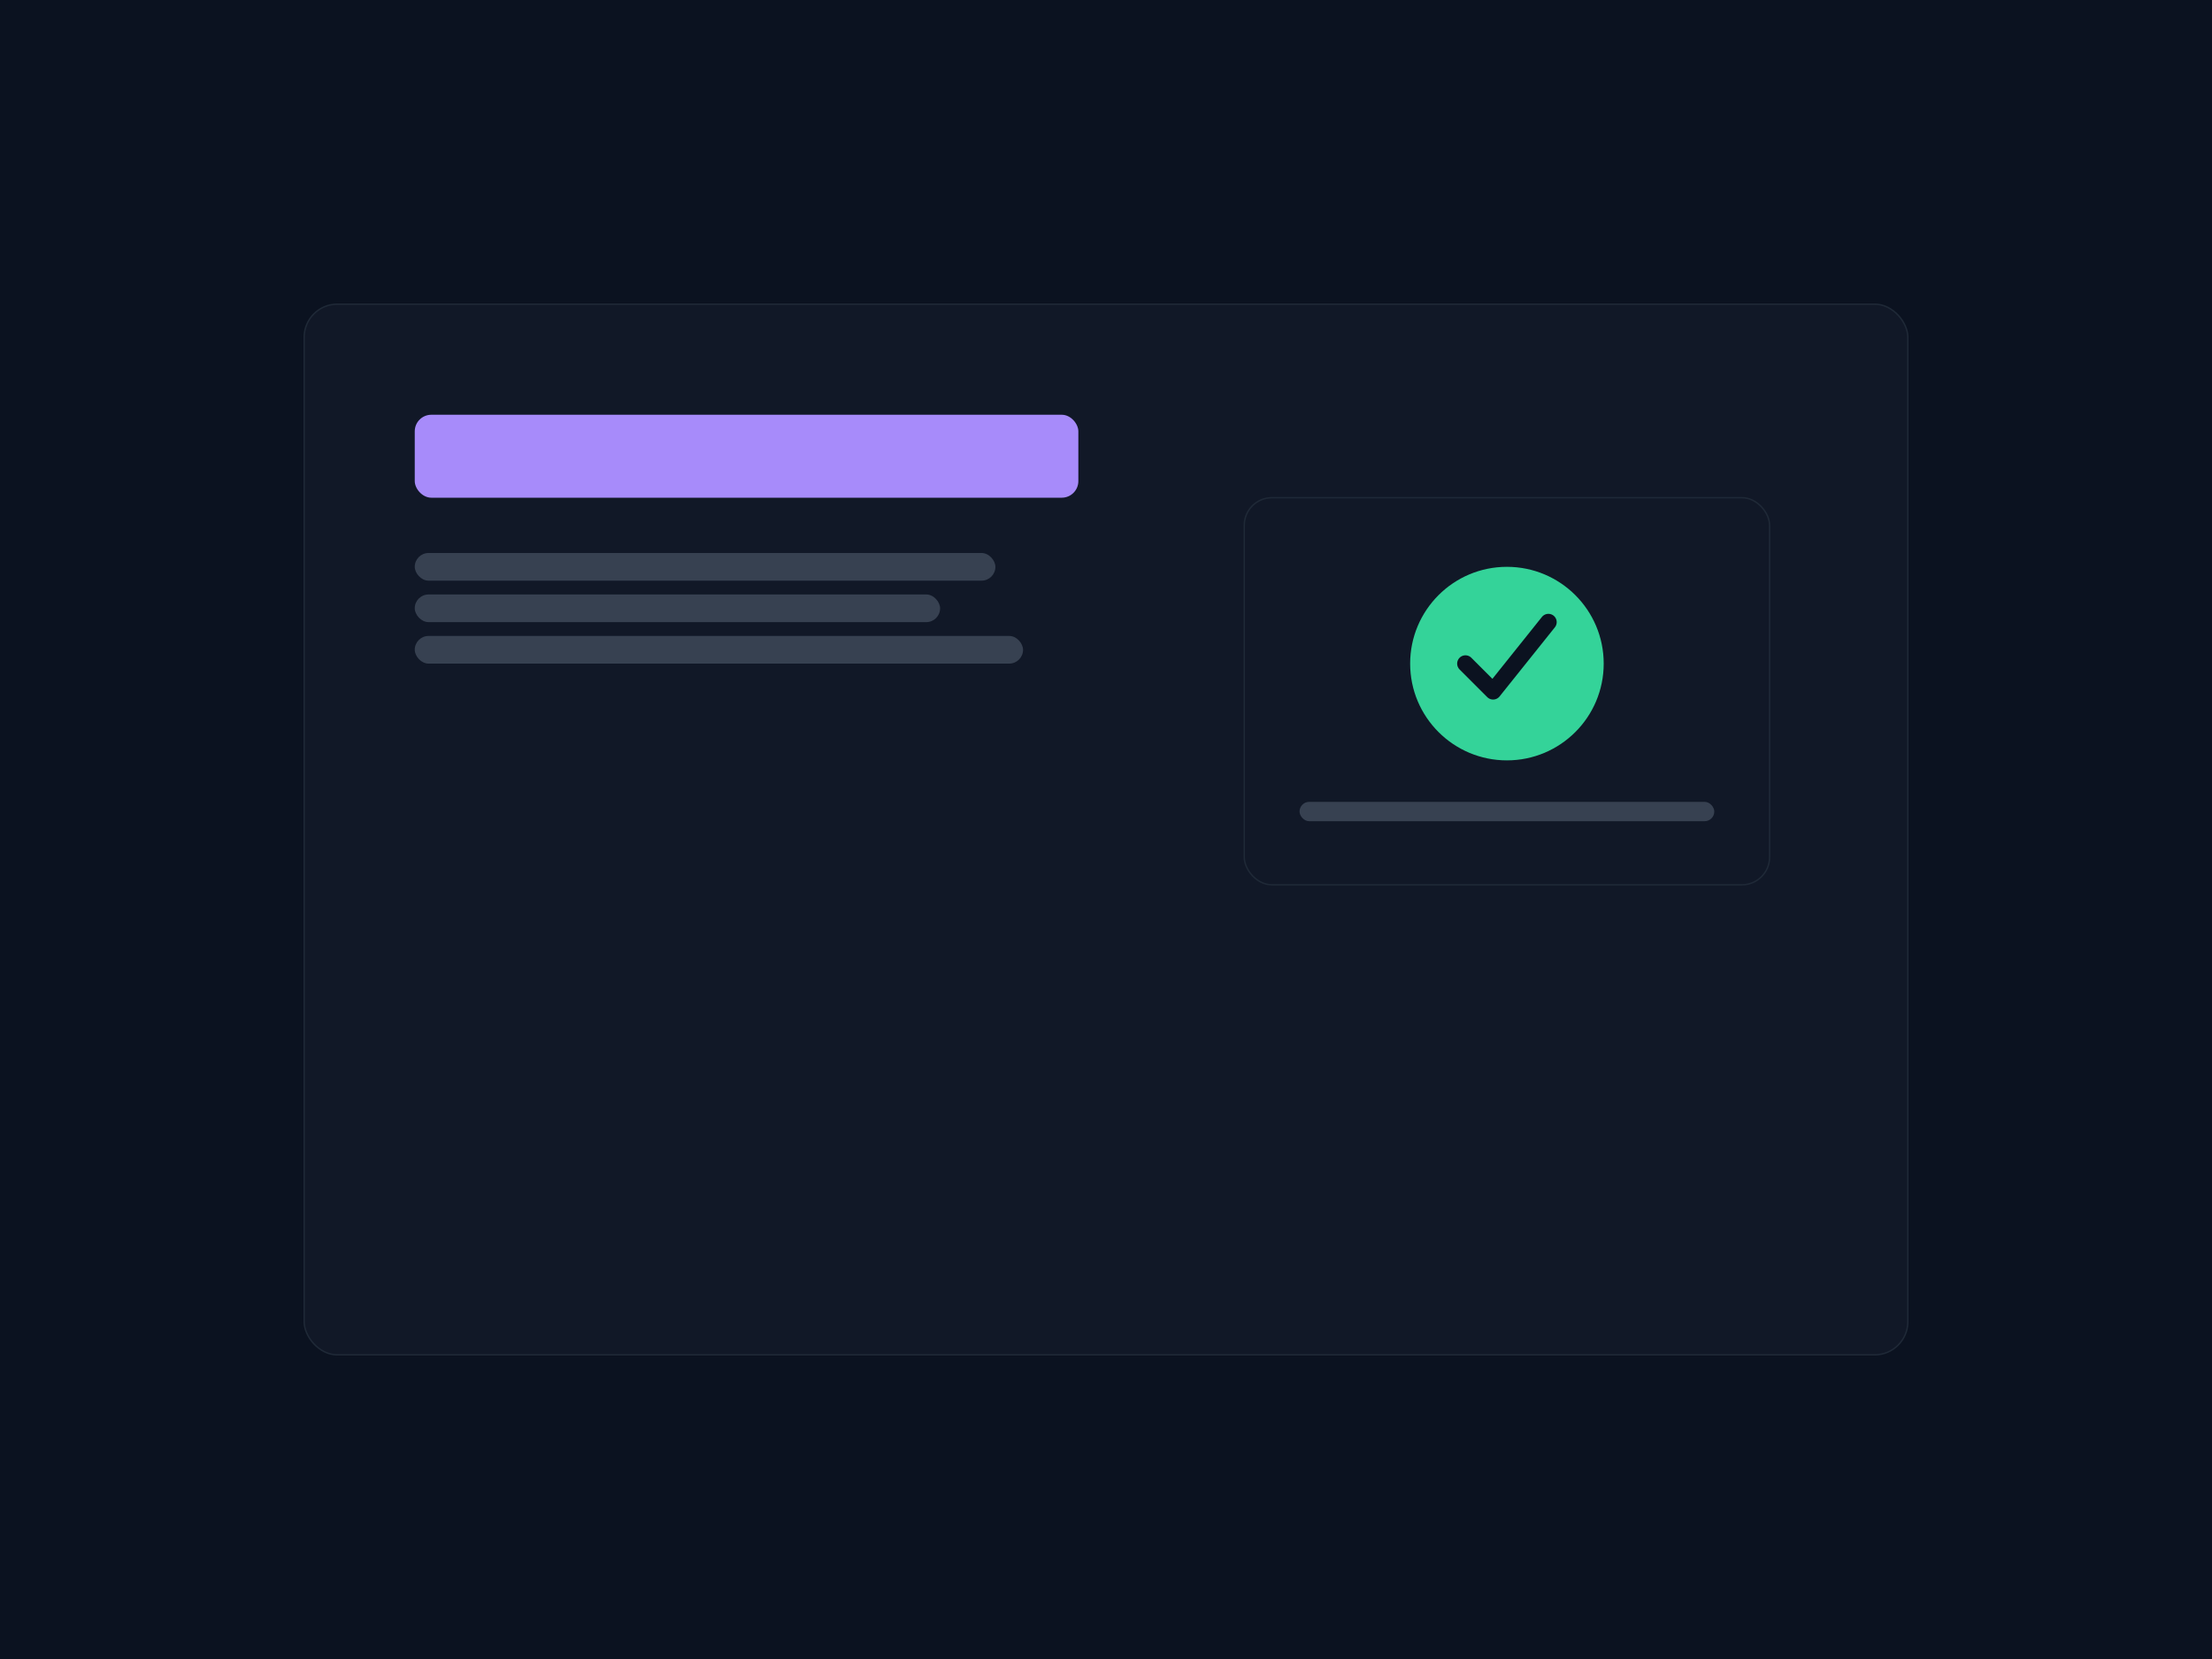 <svg xmlns="http://www.w3.org/2000/svg" width="1600" height="1200" viewBox="0 0 1600 1200">
  <rect width="1600" height="1200" fill="#0b1220"/>
  <rect x="220" y="220" rx="24" width="1160" height="760" fill="#111827" stroke="#1f2937"/>
  <g transform="translate(300,300)">
    <rect width="480" height="60" rx="12" fill="#a78bfa"/>
    <rect y="100" width="420" height="20" rx="10" fill="#374151"/>
    <rect y="130" width="380" height="20" rx="10" fill="#374151"/>
    <rect y="160" width="440" height="20" rx="10" fill="#374151"/>
  </g>
  <g transform="translate(900,360)">
    <rect rx="20" width="380" height="280" fill="#111827" stroke="#1f2937"/>
    <circle cx="190" cy="120" r="70" fill="#34d399"/>
    <path d="M160 120 l20 20 40-50" fill="none" stroke="#0b1220" stroke-width="12" stroke-linecap="round" stroke-linejoin="round"/>
    <rect x="40" y="220" width="300" height="14" rx="7" fill="#374151"/>
  </g>
</svg>
